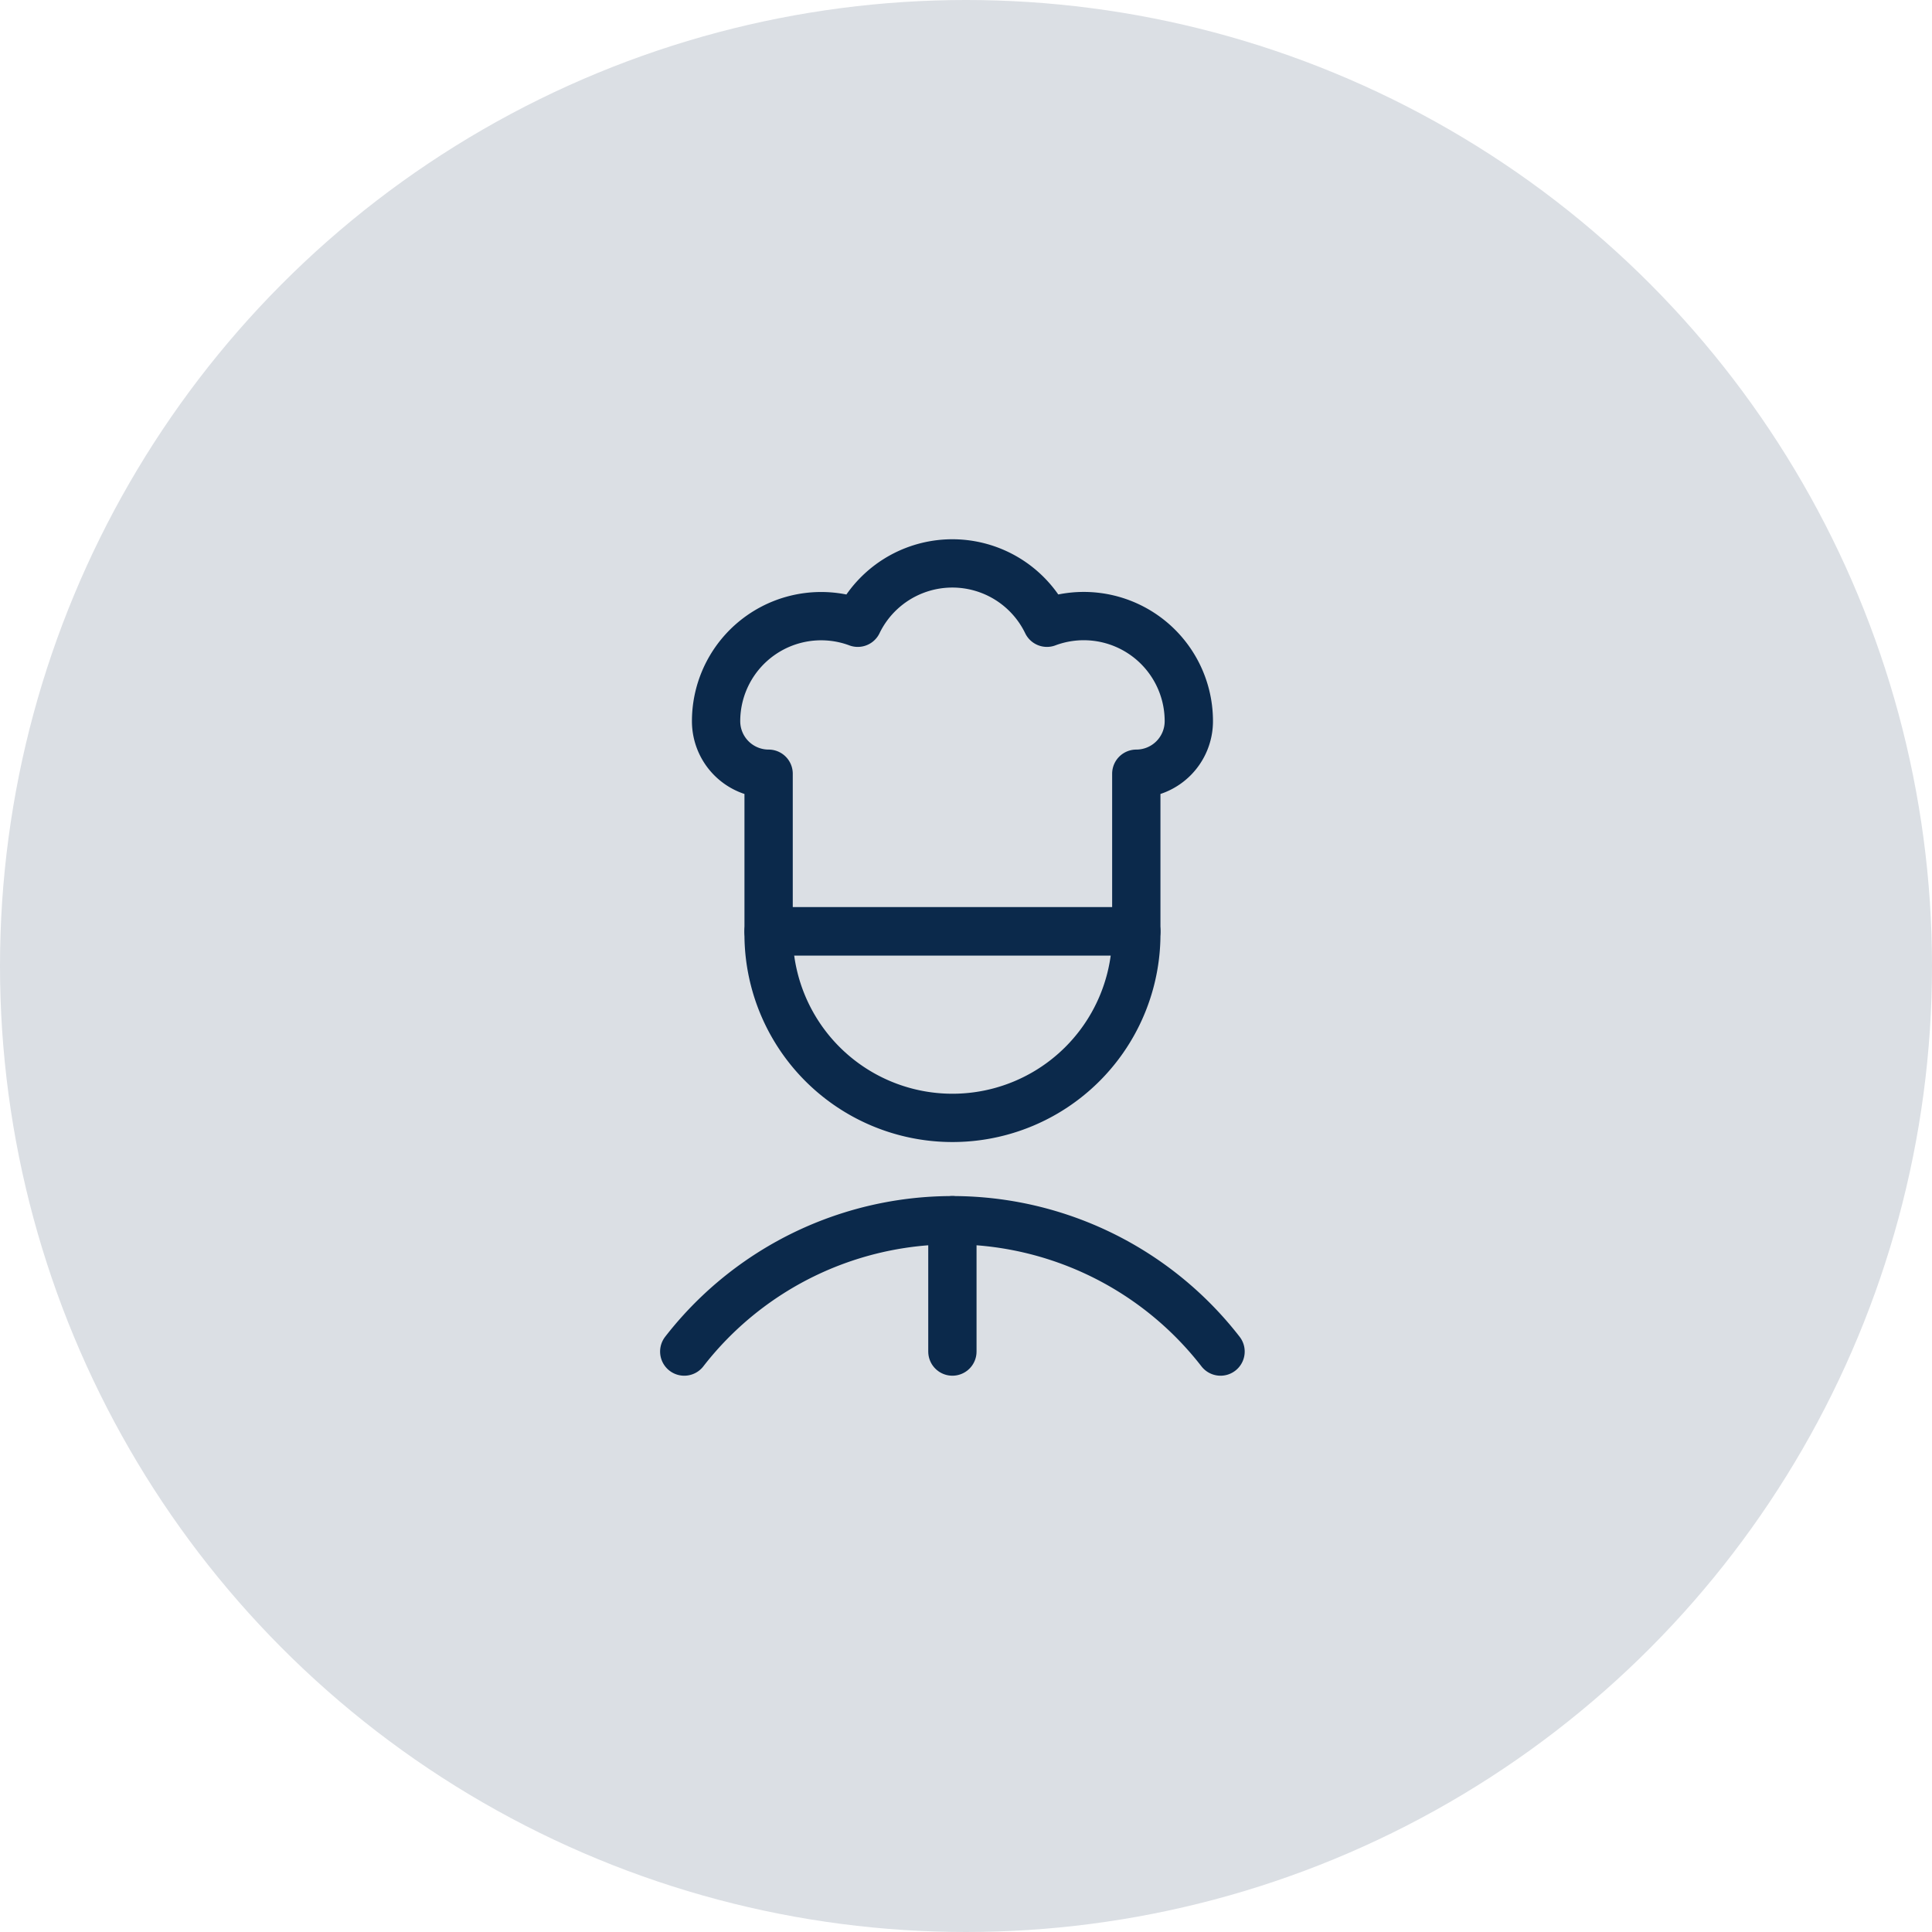 <svg xmlns="http://www.w3.org/2000/svg" width="48" height="48" viewBox="0 0 48 48">
  <g id="chef" transform="translate(-727 -492)">
    <circle id="Ellipse_2" data-name="Ellipse 2" cx="24" cy="24" r="24" transform="translate(727 492)" fill="#dbdfe4"/>
    <g id="Group_2" data-name="Group 2" transform="translate(739.709 505.253)">
      <path id="Path_7" data-name="Path 7" d="M15.835,11.25a4.568,4.568,0,1,1-9.135,0Z" transform="translate(-0.313 -1.365)" fill="none" stroke="#0b294b" stroke-linecap="round" stroke-linejoin="round" stroke-width="1.2"/>
      <path id="Path_8" data-name="Path 8" d="M15.64,5.97a1.305,1.305,0,0,0,1.305-1.305,2.61,2.61,0,0,0-3.525-2.446,2.61,2.61,0,0,0-4.7,0A2.61,2.61,0,0,0,5.2,4.665,1.305,1.305,0,0,0,6.505,5.97V9.885H15.64Z" transform="translate(-0.118 0)" fill="none" stroke="#0b294b" stroke-linecap="round" stroke-linejoin="round" stroke-width="1.2"/>
      <path id="Path_9" data-name="Path 9" d="M17.615,22.763a8.432,8.432,0,0,0-13.324,0" transform="translate(0 -2.437)" fill="none" stroke="#0b294b" stroke-linecap="round" stroke-linejoin="round" stroke-width="1.2"/>
      <path id="Path_10" data-name="Path 10" d="M11.948,19.5v3.263" transform="translate(-0.995 -2.437)" fill="none" stroke="#0b294b" stroke-linecap="round" stroke-linejoin="round" stroke-width="1.2"/>
    </g>
  </g>
</svg>
